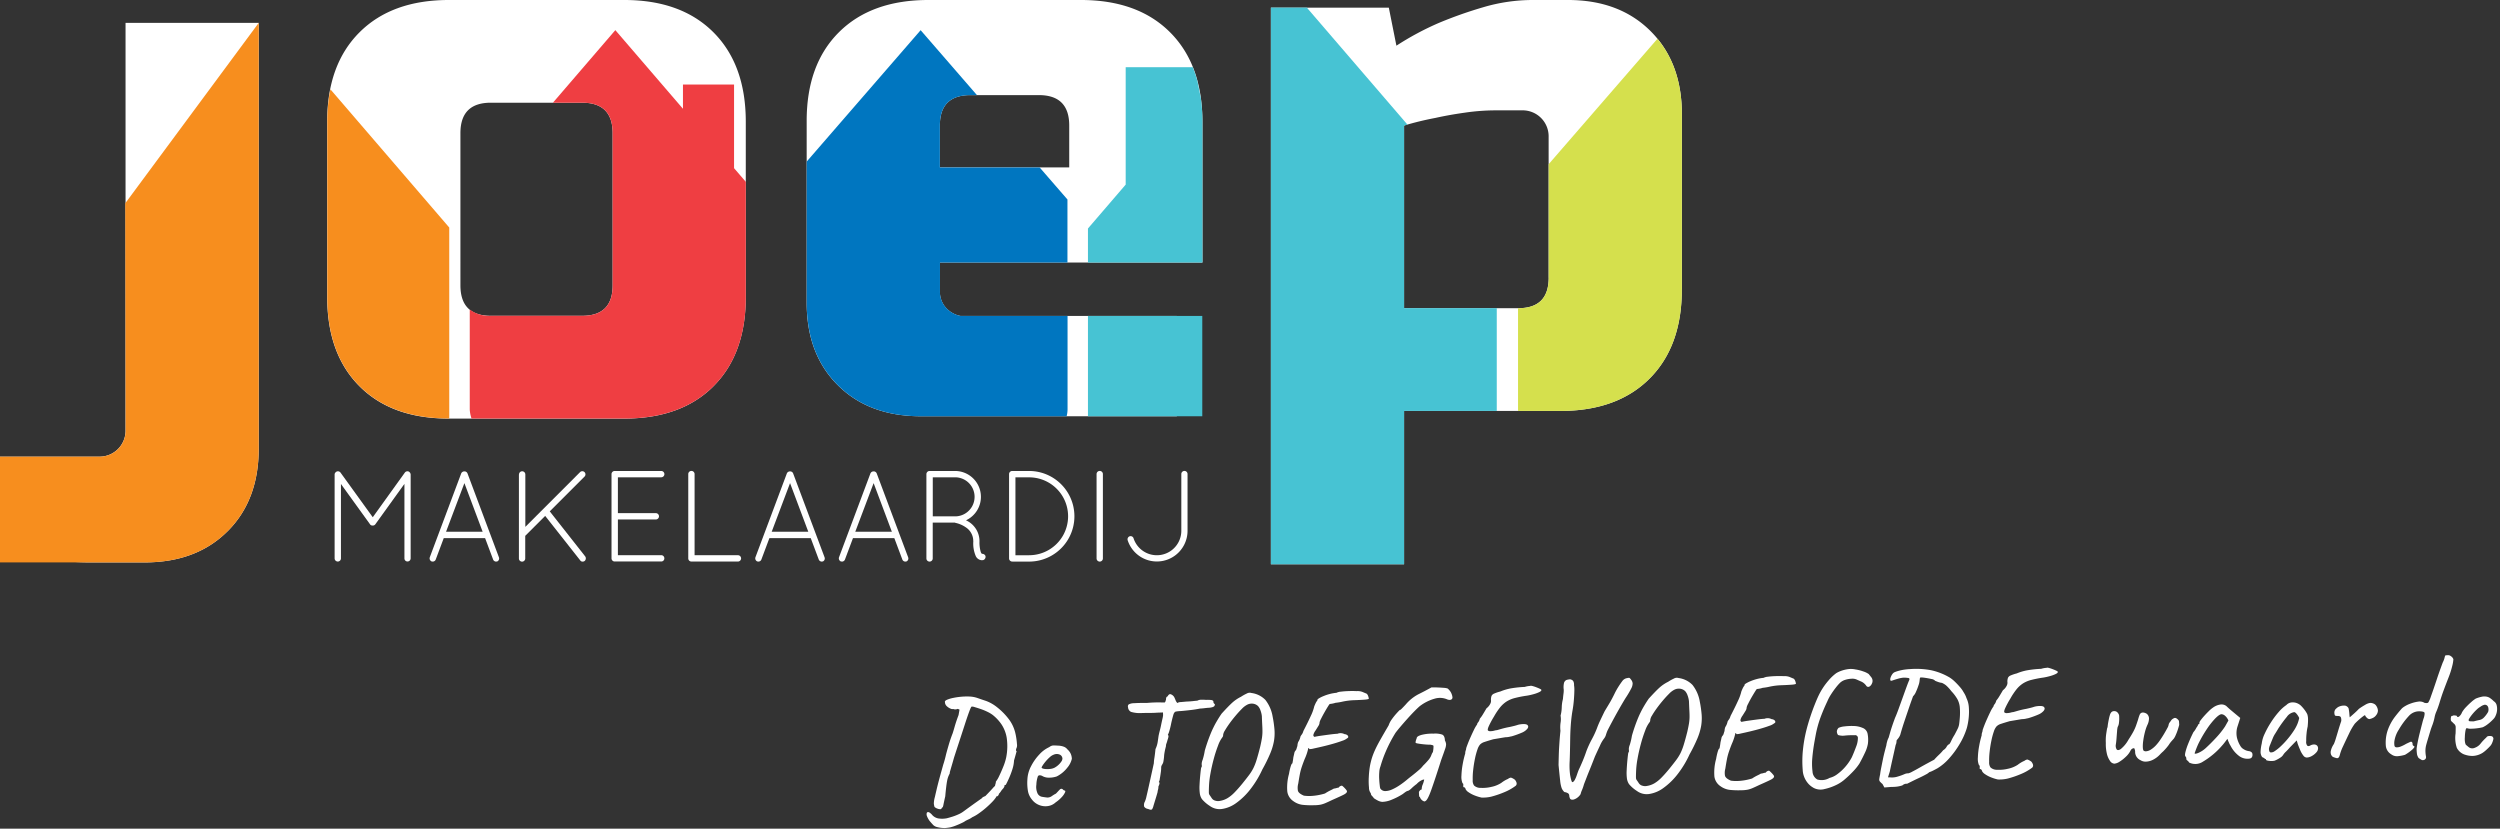 <svg xmlns="http://www.w3.org/2000/svg" width="490.256" height="162.506" viewBox="0 0 490.256 162.506">
  <rect x="0" y="0" width="490.256" height="162.506" fill="#333333" stroke="none"/>
  <g id="Group_2" data-name="Group 2" transform="translate(-1157 -189.295)">
    <path id="Path_1" data-name="Path 1" d="M79.31,94.89l-5.68,7.89a.6.6,0,0,1-.51.28h-.05a.568.568,0,0,1-.53-.28l-5.68-7.87V109.5a.62.62,0,0,1-1.24,0V93.06a.578.578,0,0,1,.25-.48c0-.03.03-.03.05-.05a.632.632,0,0,1,.86.15l6.32,8.75,6.29-8.75a.628.628,0,0,1,.86-.15,1.54,1.54,0,0,1,.18.2.836.836,0,0,1,.1.33V109.5a.619.619,0,0,1-.61.61.6.6,0,0,1-.61-.61V94.88Z" transform="translate(1157 189.295)" fill="#fff"/>
    <path id="Path_2" data-name="Path 2" d="M95.11,105.53H87.02l-1.57,4.19a.633.633,0,0,1-.58.41c-.05,0-.15-.03-.23-.03a.663.663,0,0,1-.36-.81l6.17-16.47a.668.668,0,0,1,.61-.38.627.627,0,0,1,.61.38l6.17,16.47a.638.638,0,0,1-.33.81c-.1,0-.15.03-.23.03a.638.638,0,0,1-.58-.41l-1.57-4.19Zm-7.64-1.25h7.18l-3.58-9.54Z" transform="translate(1157 189.295)" fill="#fff"/>
    <path id="Path_3" data-name="Path 3" d="M101.78,93.04a.62.62,0,1,1,1.24,0v10.28l10.73-10.73a.619.619,0,1,1,.86.89l-6.8,6.8,6.95,8.83a.679.679,0,0,1-.1.89.61.61,0,0,1-.41.13.514.514,0,0,1-.46-.23l-6.88-8.73L103,105.08v4.44a.62.62,0,0,1-1.24,0V93.05Z" transform="translate(1157 189.295)" fill="#fff"/>
    <path id="Path_4" data-name="Path 4" d="M119.92,92.97a.619.619,0,0,1,.61-.61h9.14a.62.62,0,0,1,0,1.24h-8.5v7.03h7.44a.62.62,0,0,1,0,1.24h-7.44v7h8.5a.611.611,0,0,1,.61.63.6.6,0,0,1-.61.61h-9.19a.619.619,0,0,1-.56-.61V92.96Z" transform="translate(1157 189.295)" fill="#fff"/>
    <path id="Path_5" data-name="Path 5" d="M135.63,110.12h-.05a.619.619,0,0,1-.61-.61V92.97a.62.62,0,0,1,1.24,0v15.91h8.5a.62.62,0,1,1,0,1.24Z" transform="translate(1157 189.295)" fill="#fff"/>
    <path id="Path_6" data-name="Path 6" d="M158.97,105.53h-8.09l-1.57,4.19a.633.633,0,0,1-.58.41c-.05,0-.15-.03-.23-.03a.663.663,0,0,1-.36-.81l6.17-16.47a.668.668,0,0,1,.61-.38.627.627,0,0,1,.61.38l6.17,16.47a.638.638,0,0,1-.33.81c-.1,0-.15.03-.23.03a.638.638,0,0,1-.58-.41l-1.57-4.19Zm-7.64-1.25h7.18l-3.58-9.54-3.6,9.54Z" transform="translate(1157 189.295)" fill="#fff"/>
    <path id="Path_7" data-name="Path 7" d="M175.36,105.53h-8.09l-1.57,4.19a.633.633,0,0,1-.58.41c-.05,0-.15-.03-.23-.03a.663.663,0,0,1-.36-.81l6.17-16.47a.668.668,0,0,1,.61-.38.627.627,0,0,1,.61.38l6.17,16.47a.638.638,0,0,1-.33.81c-.1,0-.15.03-.23.03a.638.638,0,0,1-.58-.41l-1.57-4.19Zm-7.64-1.25h7.18l-3.58-9.54-3.6,9.54Z" transform="translate(1157 189.295)" fill="#fff"/>
    <path id="Path_8" data-name="Path 8" d="M190.86,106.11a3.2,3.2,0,0,0-1.45-2.69,5.677,5.677,0,0,0-2.06-.89c-.08-.03-.1-.05-.13-.05h-4.31v7.03a.62.62,0,0,1-1.24,0V92.97a.633.633,0,0,1,.56-.61h5.08a5.075,5.075,0,0,1,2.13,9.67c.08.05.15.08.25.13a4.486,4.486,0,0,1,2.39,3.96,6.785,6.785,0,0,0,.23,2.06.963.963,0,0,0,.25.43.674.674,0,0,1,.69.41.688.688,0,0,1-.41.81,2.316,2.316,0,0,1-.3.03h-.05a1.407,1.407,0,0,1-1.14-.81,6.336,6.336,0,0,1-.48-2.92ZM187.31,93.6h-4.39v7.66h4.49a3.831,3.831,0,0,0-.1-7.66Z" transform="translate(1157 189.295)" fill="#fff"/>
    <path id="Path_9" data-name="Path 9" d="M198.54,110.12h-.1a.619.619,0,0,1-.56-.61V92.97a.619.619,0,0,1,.61-.61h3.32a8.885,8.885,0,0,1,0,17.77h-3.27Zm3.28-1.24a7.635,7.635,0,1,0,0-15.27h-2.69v15.28h2.69Z" transform="translate(1157 189.295)" fill="#fff"/>
    <path id="Path_10" data-name="Path 10" d="M215.04,92.97a.62.62,0,0,1,1.24,0v16.54a.62.62,0,0,1-1.24,0Z" transform="translate(1157 189.295)" fill="#fff"/>
    <path id="Path_11" data-name="Path 11" d="M221.53,105.17a.6.6,0,0,1,.76.38,4.8,4.8,0,0,0,9.37-1.45V92.96a.61.61,0,1,1,1.22,0V104.1a6.017,6.017,0,0,1-11.74,1.85.633.633,0,0,1,.41-.79Z" transform="translate(1157 189.295)" fill="#fff"/>
    <g id="Group_1" data-name="Group 1" transform="translate(1157 189.295)">
      <path id="Path_12" data-name="Path 12" d="M44.62,104.19q6.12-6.1,6.12-16.24V4.48H24.62V84.33a5.093,5.093,0,0,1-5.22,5.22H0v19.47a66.337,66.337,0,0,0,9.1.6,55.5,55.5,0,0,0,9.1.67H28.35q10.155,0,16.27-6.11m75.52-48.22q0,5.97-5.97,5.97H96.26q-5.97,0-5.97-5.97V26.11q0-5.97,5.97-5.97h17.91q5.97,0,5.97,5.97Zm19.77,19.78q6.345-6.345,6.34-17.54V23.88q0-11.19-6.34-17.54T122.37,0H88.04Q76.85,0,70.5,6.34T64.16,23.88V58.21q0,11.19,6.34,17.54t17.54,6.34h34.33q11.19,0,17.54-6.34m44.4-42.92V24.62q0-5.97,5.97-5.97h13.43q5.97,0,5.97,5.97v8.21Zm0,18.66H235.8V23.88q0-11.19-6.34-17.54T211.92,0H182.07q-11.19,0-17.54,6.31t-6.34,17.44V59.37q0,10.095,6.12,16.18t16.27,6.08h50.2V61.96H188.36a5.091,5.091,0,0,1-2.55-1.29,4.639,4.639,0,0,1-1.49-3.53V51.49ZM303.7,54.47q0,5.97-5.97,5.97H275.34V24.62a60.708,60.708,0,0,1,6.12-1.49q2.685-.6,5.82-1.04a42.073,42.073,0,0,1,5.97-.45h5.22a5.093,5.093,0,0,1,5.22,5.22V54.47Zm26.12,2.24V22.39q0-10.14-6.12-16.27T307.43,0h-6.72a34.256,34.256,0,0,0-9.85,1.42,82.3,82.3,0,0,0-8.66,3.06,55.956,55.956,0,0,0-8.36,4.48L272.35,1.5H249.22V110.66h26.12V80.59h30.59q11.19,0,17.54-6.34t6.34-17.54" fill="#fff"/>
      <path id="Path_13" data-name="Path 13" d="M184.31,51.49h25.02V39.12l-5.45-6.28H184.31V24.63q0-5.97,5.97-5.97h1.31L180.54,5.92,158.2,31.68V59.37q0,10.095,6.12,16.18t16.27,6.08h28.58a5.858,5.858,0,0,0,.18-1.33V61.95H188.37a5.028,5.028,0,0,1-2.55-1.3,4.639,4.639,0,0,1-1.49-3.53V51.47Z" fill="#0076c0"/>
      <path id="Path_14" data-name="Path 14" d="M303.7,32.18V54.47q0,5.97-5.97,5.97h-.04V80.31a2.656,2.656,0,0,0,.02.28h8.23q11.19,0,17.54-6.34t6.34-17.54V22.39q0-8.97-4.79-14.79L303.7,32.19Z" fill="#d5e04d"/>
      <path id="Path_15" data-name="Path 15" d="M146.25,35.65l-2.3-2.67V16.58H133.93v4.75L120.67,5.91,108.43,20.14h5.74q5.97,0,5.97,5.97V55.96q0,5.97-5.97,5.97H96.26a6.367,6.367,0,0,1-4.14-1.23V80.31a6.549,6.549,0,0,0,.35,1.77h29.91q11.19,0,17.54-6.34t6.34-17.53V35.66Z" fill="#ef3e42"/>
      <path id="Path_16" data-name="Path 16" d="M235.8,23.88a33.089,33.089,0,0,0-.34-4.78l-.65-3.23a25.712,25.712,0,0,0-.9-2.69H220.75V36.2l-7.4,8.61v6.68H235.8V23.88Zm-22.45,41h0V81.63h22.42V61.96H213.35ZM250.6,1.49h-1.37V110.65h26.12V80.58h18.17V60.43H275.35V24.62l.66-.18L256.27,1.49h-5.66Z" fill="#47c3d3"/>
      <path id="Path_17" data-name="Path 17" d="M44.62,104.19q6.12-6.1,6.12-16.24V4.48L24.56,39.87l.07,44.46a5.093,5.093,0,0,1-5.22,5.22H0v20.74H28.36q10.14,0,16.27-6.11M88.1,82.08V70.1h0V44.62L64.79,17.51a32.767,32.767,0,0,0-.61,6.36V58.2q0,11.19,6.34,17.53t17.54,6.34h.05Z" fill="#f78e1e"/>
    </g>
    <path id="Path_18" data-name="Path 18" d="M7.2,3.04a9.033,9.033,0,0,1-1.12.112,5.863,5.863,0,0,1-1.5-.24,1.659,1.659,0,0,1-.72-.384Q3.648,2.3,3.168,1.7a3.865,3.865,0,0,1-.5-.944A1.011,1.011,0,0,1,2.624.08q.1-.24.416-.144a1.16,1.16,0,0,1,.3.208,2.626,2.626,0,0,1,.4.432,2.182,2.182,0,0,0,1.088.64,4.831,4.831,0,0,0,1.7.032q.448-.1,1.088-.272A10.143,10.143,0,0,0,8.864.544a4.875,4.875,0,0,0,.96-.512q1.7-1.152,2.72-1.824l1.024-.672a.471.471,0,0,1,.24-.208q.176-.08.432-.176.192-.192.624-.608t.832-.832a5.1,5.1,0,0,1,.5-.48,3.845,3.845,0,0,1,.128-.464,1.068,1.068,0,0,0,.064-.368,5.018,5.018,0,0,0,.688-1.072q.432-.816.88-1.824a10.3,10.3,0,0,0,.64-1.84,11.342,11.342,0,0,0,.224-3.776,6.788,6.788,0,0,0-.912-2.64,8.328,8.328,0,0,0-1.712-1.968,6.262,6.262,0,0,0-.976-.624,10.96,10.96,0,0,0-1.3-.592q-.672-.256-1.168-.416a1.569,1.569,0,0,0-.592-.128q-.128.032-.528,1.008t-.944,2.48q-.544,1.5-1.168,3.2t-1.168,3.2q-.192.608-.416,1.28T7.552-8.144a2.8,2.8,0,0,0-.16.656,4.556,4.556,0,0,0-.56,1.44q-.208.9-.464,2.976Q6.08-1.984,5.952-1.424T5.7-.9L5.68-.88l-.112.112q0,.192-.256.192A1.536,1.536,0,0,1,4.72-.72a1.668,1.668,0,0,1-.528-.336,3.157,3.157,0,0,1-.112-.672,4.979,4.979,0,0,1,.24-1.248q.16-.608.4-1.488t.528-1.824q.288-.944.544-1.744t.384-1.216a21.2,21.2,0,0,0,.64-2.048q.256-.832.528-1.664t.528-1.488q.256-.656.352-.848.16-.416.48-1.408t.832-2.208l.224-1.056-.352-.16a1.17,1.17,0,0,1-.592.08,1.493,1.493,0,0,1-.272-.08.792.792,0,0,1-.544-.1,2.279,2.279,0,0,1-.624-.416,1.212,1.212,0,0,1-.336-.448.914.914,0,0,1-.08-.336l-.016-.208q.032-.192.48-.368a6.281,6.281,0,0,1,1.168-.3,13.267,13.267,0,0,1,1.568-.176,12.088,12.088,0,0,1,1.648.016,5.418,5.418,0,0,1,1.568.352q.736.288,1.6.608a7.691,7.691,0,0,1,2.16,1.328,12.581,12.581,0,0,1,2.08,2.224,7.2,7.2,0,0,1,1.264,2.688,10.758,10.758,0,0,1,.192,1.088,12.29,12.29,0,0,1,.112,1.36,1.417,1.417,0,0,1-.144.848.848.848,0,0,0-.08.3.219.219,0,0,0,.112.24q-.032.1-.224.72T20.1-9.632A6.66,6.66,0,0,1,19.712-7.9a16.22,16.22,0,0,1-.7,1.68q-.384.784-.7,1.328a.6.6,0,0,0-.24.048q-.112.048.016.08a1.422,1.422,0,0,1-.352.608,2.584,2.584,0,0,0-.4.464,2.856,2.856,0,0,1-.432.5.591.591,0,0,1-.192.368.458.458,0,0,1-.288.144h-.048q-.048,0-.048.128a5.978,5.978,0,0,1-.8.912q-.544.528-1.232,1.088T12.88.48a7.519,7.519,0,0,1-1.36.736,3.442,3.442,0,0,1-.672.368q-.352.144-.672.3a3.779,3.779,0,0,1-.7.368Q8.928,2.5,8.3,2.72A7.938,7.938,0,0,1,7.2,3.04ZM27.968-1.12a2.8,2.8,0,0,1-1.552.672A3.284,3.284,0,0,1,24.7-.72a3.3,3.3,0,0,1-1.376-1.136,3.624,3.624,0,0,1-.7-1.616,9.526,9.526,0,0,1-.032-2.384,6.112,6.112,0,0,1,.8-2.512A9.914,9.914,0,0,1,25.1-10.624,6.021,6.021,0,0,1,27.1-12a1.437,1.437,0,0,1,.816-.3q.336.016,1.04.08a3.454,3.454,0,0,1,1.1.288,1.627,1.627,0,0,1,.592.512,2.556,2.556,0,0,1,.64.944,2.787,2.787,0,0,1,.16.912,4.155,4.155,0,0,1-.944,1.712,6.16,6.16,0,0,1-2.128,1.648,4.469,4.469,0,0,1-1.536.192,2.5,2.5,0,0,1-1.376-.416q-.608-.256-.8.08a5.473,5.473,0,0,0-.352,1.616,3.072,3.072,0,0,0,.192,1.776,1.226,1.226,0,0,0,.864.656q.64.128,1.008.176A1.506,1.506,0,0,0,27.3-2.4a5.528,5.528,0,0,1,.64-.368.574.574,0,0,0,.208-.128l.4-.4q.224-.224.352-.336a.426.426,0,0,1,.288-.112.379.379,0,0,1,.288.144.879.879,0,0,0,.256.208q.32,0,.144.384a3.549,3.549,0,0,1-.688.912A6.674,6.674,0,0,1,27.968-1.12ZM27.936-7.9a3.614,3.614,0,0,0,.736-.464,3.546,3.546,0,0,0,.656-.672,1.132,1.132,0,0,0,.272-.624.9.9,0,0,0-.416-.752,1.452,1.452,0,0,0-1.248-.08,2.277,2.277,0,0,0-.8.464,7.627,7.627,0,0,0-.848.816,8.028,8.028,0,0,0-.64.8q-.24.352-.176.416.1.16.544.24a4.347,4.347,0,0,0,1.008.048A2.582,2.582,0,0,0,27.936-7.9ZM46.848.864a.345.345,0,0,1-.288.112A1.909,1.909,0,0,1,46.048.8,1.08,1.08,0,0,1,45.3.336a1.33,1.33,0,0,1,.176-1.008,5.192,5.192,0,0,0,.336-.976q.208-.752.464-1.744l.512-1.984q.256-.992.448-1.744t.256-1.008a7.022,7.022,0,0,1,.144-1.024q.144-.768.272-1.728a5.1,5.1,0,0,0,.5-1.472q.144-.8.208-1.152.128-.512.3-1.088t.3-1.152q.128-.512.272-1.056a3.716,3.716,0,0,0,.144-.7v-.512H48.448q-.48.032-1.408,0t-1.664-.032a5.971,5.971,0,0,1-2-.3,1.061,1.061,0,0,1-.56-.944.51.51,0,0,1,.16-.544,2.312,2.312,0,0,1,1.056-.192q.832-.032,2.56.032,1.344-.064,2.336-.016t1.12.048a.566.566,0,0,0,.16-.256,1.25,1.25,0,0,1,.1-.256,1.66,1.66,0,0,1,.048-.368.435.435,0,0,1,.3-.3q.256-.48.592-.4a1.307,1.307,0,0,1,.688.592q.128.288.24.608a1.74,1.74,0,0,0,.336.576,1.189,1.189,0,0,1,.672-.16q.544-.032,1.152-.064.736,0,1.312-.048t.8-.048a1.542,1.542,0,0,1,.752-.16,7.138,7.138,0,0,1,.944.064,5.764,5.764,0,0,1,1.04.064.579.579,0,0,1,.4.224,2.062,2.062,0,0,0,.016.256.45.45,0,0,0,.144.256q.128.128.128.176a1.271,1.271,0,0,1-.128.3.973.973,0,0,1-.448.208,2.9,2.9,0,0,1-.7.08q-.224,0-.768.048t-.928.048q-.736.128-1.648.208t-2.032.144a7.836,7.836,0,0,0-.9.048q-.416.048-.416.208-.128,0-.336.672t-.4,1.408a14.753,14.753,0,0,1-.4,1.44,4.077,4.077,0,0,1-.336.8.385.385,0,0,1,.112.32,2.832,2.832,0,0,1-.208.672,5.821,5.821,0,0,1-.24.7,1.268,1.268,0,0,0-.112.512l-.144.5a11.726,11.726,0,0,0-.272,1.232,8.848,8.848,0,0,1-.176,1.184,1.413,1.413,0,0,1-.24.608l-.128.208A.868.868,0,0,0,48.9-7.2a6.4,6.4,0,0,1-.112.944q-.112.656-.24,1.232a1.458,1.458,0,0,1-.224.64q.32.064-.1.864a2.217,2.217,0,0,1-.1.64,1.864,1.864,0,0,0-.1.448q-.192.608-.448,1.344t-.448,1.3A2.345,2.345,0,0,1,46.848.864ZM58.176.64a6.85,6.85,0,0,1-1.5-1.392,2.616,2.616,0,0,1-.384-1.2A8.66,8.66,0,0,1,56.3-3.52q.08-.992.208-1.952t.224-1.44a.536.536,0,0,0,.144-.432l-.016-.272a2.4,2.4,0,0,1,.224-.848,12.4,12.4,0,0,0,.48-1.776A33.012,33.012,0,0,1,58.8-13.456a20.035,20.035,0,0,1,1.168-2.224q.576-.928,1.152-1.7,1.312-1.344,2.112-2.032a7.405,7.405,0,0,1,1.792-1.136,8.975,8.975,0,0,1,1.184-.608,1.124,1.124,0,0,1,.9-.064,4.634,4.634,0,0,1,2.688,1.456A7.235,7.235,0,0,1,71.1-16.448a22.351,22.351,0,0,1,.272,2.544,9.258,9.258,0,0,1-.176,2.24,11.518,11.518,0,0,1-.816,2.416,30.616,30.616,0,0,1-1.648,3.072,19.433,19.433,0,0,1-2.512,3.84A13.36,13.36,0,0,1,63.376.24,6.3,6.3,0,0,1,60.56,1.312,3.239,3.239,0,0,1,58.176.64Zm2.048-.928a4.178,4.178,0,0,0,1.408-.448,6.592,6.592,0,0,0,1.408-1.04q.736-.688,1.664-1.744.832-.96,1.36-1.616a9.076,9.076,0,0,0,.9-1.328,10.973,10.973,0,0,0,.7-1.632q.336-.96.784-2.5.256-.96.384-1.6a8.662,8.662,0,0,0,.16-1.2q.032-.56.016-1.3t-.016-1.888a4.552,4.552,0,0,0-.224-1.136,2.488,2.488,0,0,0-.448-.88,1.746,1.746,0,0,0-.9-.5,1.933,1.933,0,0,0-1.28.176,3.823,3.823,0,0,0-.992.72q-.608.56-1.28,1.3t-1.264,1.5q-.592.768-.96,1.36a2.041,2.041,0,0,0-.368.816l-.016.16a.613.613,0,0,1-.144.32,5.923,5.923,0,0,0-.912,1.6,25.842,25.842,0,0,0-.944,2.608q-.448,1.456-.752,2.88a17.053,17.053,0,0,0-.368,2.48q-.064.864-.064,1.184a.832.832,0,0,0,.128.5q.128.176.416.656a1.17,1.17,0,0,0,.656.48A1.777,1.777,0,0,0,60.224-.288Zm18.5,1.5a16.309,16.309,0,0,1-2.288-.144,3.873,3.873,0,0,1-1.84-.784,2.728,2.728,0,0,1-1.136-1.936A9.968,9.968,0,0,1,73.92-5.12a11.121,11.121,0,0,1,.368-1.408q.208-.608.368-.608.032-.16.1-.464t.128-.72q.16-.576.224-.848a.95.95,0,0,1,.256-.464.987.987,0,0,0,.224-.432q.128-.368.16-.432l.032-.24a2.4,2.4,0,0,1,.16-.56,2.923,2.923,0,0,0,.48-1.056,2.449,2.449,0,0,1,.272-.384,1.98,1.98,0,0,0,.336-.672q.96-1.7,1.568-2.928a8.873,8.873,0,0,0,.736-1.84q.16-.352.3-.624A2.777,2.777,0,0,1,80-19.328q-.064-.16.256-.352a6.108,6.108,0,0,1,.9-.416,9.3,9.3,0,0,1,1.264-.384,7.59,7.59,0,0,1,1.36-.192,2.17,2.17,0,0,1,.848-.192q.656-.064,1.52-.064t1.6.064a2.711,2.711,0,0,1,1.12.192l.832.384a1.02,1.02,0,0,1,.24.384,2.583,2.583,0,0,1,.112.4l.032.176q0,.16-.9.192t-1.952.032a13.057,13.057,0,0,0-2.272.192,10.589,10.589,0,0,1-1.44.192,4.447,4.447,0,0,1-.784.16l-.336.032q-.064,0-.4.5t-.736,1.152q-.4.656-.7,1.216a2.785,2.785,0,0,0-.3.656,1.3,1.3,0,0,1-.256.7q-.256.384-.608.9a2.343,2.343,0,0,0-.416.752.344.344,0,0,0,.192.464q.512-.1,1.392-.192t1.76-.176q.88-.08,1.36-.08a1.678,1.678,0,0,1,.9-.064,2.167,2.167,0,0,1,.512.192.925.925,0,0,1,.544.24.444.444,0,0,1,.144.336q-.016.16-.24.256a2.847,2.847,0,0,1-.96.448q-.768.256-1.792.512t-2.064.464q-1.04.208-1.776.336a3.6,3.6,0,0,1-.864.1q-.192-.448-.272.016a10.174,10.174,0,0,1-.72,1.872q-.352.8-.624,1.52a11.179,11.179,0,0,0-.448,1.5q-.176.784-.368,1.776a3.153,3.153,0,0,0-.112,1.392q.112.528,1.136,1.008a7.9,7.9,0,0,0,1.712.1,11.389,11.389,0,0,0,2.448-.384,8.661,8.661,0,0,1,1.056-.56,7.765,7.765,0,0,0,.7-.336,2.4,2.4,0,0,0,.5-.08,2.417,2.417,0,0,1,.464-.08.766.766,0,0,1,.64-.352q.064,0,.3.24a5.655,5.655,0,0,1,.464.528q.224.288.192.384,0,.32-.7.64t-2.3.96q-.8.352-1.3.544a5.119,5.119,0,0,1-.944.272A7.008,7.008,0,0,1,78.72,1.216Zm21.7-.032q-.064.1-.288,0A1.223,1.223,0,0,1,99.7.848,1.194,1.194,0,0,1,99.424.32Q99.3.32,99.28.128t-.016-.8q.256-.448.544-.448l.048-.336a2.378,2.378,0,0,1,.24-.72,4.7,4.7,0,0,0,.224-.64l.064-.256a1.255,1.255,0,0,0-.608.176,3.2,3.2,0,0,0-.9.656,9.613,9.613,0,0,0-.976.752,2.776,2.776,0,0,1-.688.5,1.565,1.565,0,0,0-.544.208q-.224.144-.576.4A12.928,12.928,0,0,1,93.936.64,5.2,5.2,0,0,1,92,1.024a2.35,2.35,0,0,1-.8-.256,8,8,0,0,1-.8-.512,3.185,3.185,0,0,0-.368-.48.731.731,0,0,1-.208-.512,1.8,1.8,0,0,1-.32-1.136A13.162,13.162,0,0,1,89.536-3.9a19.124,19.124,0,0,1,.256-1.952,14.088,14.088,0,0,1,.448-1.68,13.635,13.635,0,0,1,.672-1.6q.416-.848,1.12-2t1.76-2.816a4.3,4.3,0,0,1,.656-1.152,12.422,12.422,0,0,1,.944-1.1q.48-.5.672-.656.128,0,.416-.272t.56-.544l.272-.272a8.312,8.312,0,0,1,2.56-1.9q1.312-.592,2.56-1.232.544,0,1.184.048t1.2.112a3.13,3.13,0,0,1,.784.16,2.79,2.79,0,0,1,.464.528,2.249,2.249,0,0,1,.3.624,2.355,2.355,0,0,1,.128.608.551.551,0,0,1-.128.352.8.8,0,0,1-.368.144,1.361,1.361,0,0,1-.528-.112,3.59,3.59,0,0,0-2.464-.24,8.7,8.7,0,0,0-2.976,1.36q-.48.384-1.152,1.024t-1.408,1.408Q96.736-14.3,96.1-13.6t-1.024,1.184a27.141,27.141,0,0,0-2.016,3.552A23.887,23.887,0,0,0,91.9-5.952a3.734,3.734,0,0,0-.272,1.12,10.369,10.369,0,0,0-.064,1.408q.016.7.064,1.216a3.158,3.158,0,0,0,.08.576,1.141,1.141,0,0,0,.976.56,3.464,3.464,0,0,0,1.376-.288,9.652,9.652,0,0,0,1.536-.8,16.411,16.411,0,0,0,1.392-.976q.32-.256,1.008-.752t1.36-1.04a5,5,0,0,0,.9-.864,14.172,14.172,0,0,0,1.056-1.04,3.753,3.753,0,0,0,.48-.64A4.052,4.052,0,0,0,102-7.92a1.992,1.992,0,0,1,.272-.464,5.291,5.291,0,0,0,.144-.816l.016-.272a.207.207,0,0,0-.128-.256,2.926,2.926,0,0,0-.48-.128q-.224,0-.7-.048t-.976-.128q-.5-.08-.848-.16t-.352-.176a1.377,1.377,0,0,1,.032-.256,3.9,3.9,0,0,1,.224-.608q0-.352.9-.592A8.251,8.251,0,0,1,102.5-12a4.3,4.3,0,0,1,1.712.24q.5.24.5,1.168a2.031,2.031,0,0,1,.208.72,2.659,2.659,0,0,1-.224.944q-.24.64-.848,2.144-1.376,3.872-2.176,5.872T100.416,1.184Zm11.072-.32A8.244,8.244,0,0,1,110.16.4a5.706,5.706,0,0,1-1.168-.672,1.6,1.6,0,0,1-.576-.656.349.349,0,0,0-.128-.272A.426.426,0,0,0,108-1.312v-.256a2.469,2.469,0,0,1,.016-.272.244.244,0,0,0-.144-.24,3.276,3.276,0,0,1-.16-1.5,14.894,14.894,0,0,1,.32-2.208,18.524,18.524,0,0,1,.576-2.112,1.579,1.579,0,0,1,.112-.576,1.347,1.347,0,0,0,.112-.448q.1-.288.352-.88t.608-1.312q.352-.72.7-1.376a6.462,6.462,0,0,1,.64-1.008.726.726,0,0,1,.224-.416,1.813,1.813,0,0,0,.352-.7,5.836,5.836,0,0,0,.656-.864q.4-.608.72-1.12a2.568,2.568,0,0,0,.832-.976,1.221,1.221,0,0,0,.1-.688,2.287,2.287,0,0,1,.144-.736.926.926,0,0,1,.512-.432,7.444,7.444,0,0,1,1.232-.368,10.272,10.272,0,0,1,2.1-.544,22.011,22.011,0,0,1,2.736-.192,4.59,4.59,0,0,1,.8-.144l.288-.016q.064-.064.4.032a6.638,6.638,0,0,1,.752.272q.416.176.72.336t.272.256q0,.192-.432.384a6.646,6.646,0,0,1-1.072.352,12.51,12.51,0,0,1-1.344.256,21.828,21.828,0,0,0-2.416.384,5.642,5.642,0,0,0-1.664.64,5.514,5.514,0,0,0-1.28,1.088,13.132,13.132,0,0,0-1.264,1.76,17.277,17.277,0,0,0-1.136,1.952q-.272.608-.128.752a.689.689,0,0,0,.5.144,3.1,3.1,0,0,0,.72-.08,2.435,2.435,0,0,1,.528-.08l.832-.208a17.083,17.083,0,0,1,1.728-.336q1.024-.192,1.392-.3a3.587,3.587,0,0,1,.72-.144q1.088-.1,1.36.208t-.064.72a2.752,2.752,0,0,1-1.136.736q-.32.128-.8.288t-.9.272a2.771,2.771,0,0,1-.544.112l-.24.048a3.51,3.51,0,0,1-.656.048q-.1,0-.928.112t-1.568.208q-1.12.288-1.712.464a2.061,2.061,0,0,0-.88.464,2.79,2.79,0,0,0-.544.928,13.289,13.289,0,0,0-.56,1.808q-.272,1.1-.432,2.224a14.128,14.128,0,0,0-.16,1.968,1.663,1.663,0,0,0,.224,1.072,1.818,1.818,0,0,0,1.3.512,7.381,7.381,0,0,0,2.128-.128,5.635,5.635,0,0,0,1.92-.7,5.826,5.826,0,0,1,.624-.4,4.806,4.806,0,0,1,.72-.336,1.2,1.2,0,0,1,.592-.24,2.47,2.47,0,0,1,.784.464q.544.768.1,1.168a10.07,10.07,0,0,1-2.24,1.168,18.8,18.8,0,0,1-2.64.8A7.249,7.249,0,0,1,111.488.864Zm17.568.992a.4.4,0,0,1-.224-.192,2.128,2.128,0,0,1-.128-.512.63.63,0,0,0-.192-.512,1.918,1.918,0,0,0-.736-.288,2.14,2.14,0,0,1-.512-.8,6.278,6.278,0,0,1-.24-1.472q-.08-1.024-.208-3.072.064-1.12.112-1.888t.112-1.44q.064-.672.144-1.44t.24-1.92a6.386,6.386,0,0,1,.08-1.6,4.123,4.123,0,0,0,.048-1.376,6.948,6.948,0,0,0,.288-1.616,6.948,6.948,0,0,1,.288-1.616q.064-.544.144-1.024a5.029,5.029,0,0,0,.08-.8,3.59,3.59,0,0,1,.064-1.184.923.923,0,0,1,.512-.7,2.531,2.531,0,0,1,.544-.1.713.713,0,0,1,.512.1.686.686,0,0,1,.352.416,1.561,1.561,0,0,1,.064.64,5.969,5.969,0,0,1,.016,1.216q-.048.864-.176,1.9t-.352,2.032q-.256,1.312-.4,2.672t-.208,2.672q-.128,2.624-.256,4.352a14.2,14.2,0,0,0-.032,2.5,5.038,5.038,0,0,0,.064.512,7.813,7.813,0,0,0,.16.784q.1.368.192.368.256-.032.5-.448a6.461,6.461,0,0,0,.448-.976q.208-.56.4-.976.416-.8.848-1.744t.752-1.808a19.253,19.253,0,0,1,1.152-2.3,18.237,18.237,0,0,0,1.088-2.144,16.1,16.1,0,0,1,.688-1.488q.5-.976.944-1.808.544-.832,1.04-1.6t1.168-2.048a15.935,15.935,0,0,1,1.44-2.112,1.419,1.419,0,0,1,1.024-.576.84.84,0,0,1,.432-.016,1.658,1.658,0,0,1,.3.368,1.313,1.313,0,0,1,.272.72,2.176,2.176,0,0,1-.32,1.008,18.35,18.35,0,0,1-1.168,1.824q-.64.96-1.424,2.24t-1.44,2.416q-.656,1.136-.944,1.68a7.534,7.534,0,0,0-.288.736,2.266,2.266,0,0,1-.384.7,6.231,6.231,0,0,0-.864,1.376q-.544,1.056-1.056,2.08-.576,1.344-.912,2.1T132.56-3.1q-.208.48-.4.928l-.48,1.12A8.428,8.428,0,0,1,131.248.08a4.144,4.144,0,0,0-.3.784,2.338,2.338,0,0,1-.592.624,2.2,2.2,0,0,1-.72.368A.878.878,0,0,1,129.056,1.856ZM142.016.64a6.85,6.85,0,0,1-1.5-1.392,2.616,2.616,0,0,1-.384-1.2,8.659,8.659,0,0,1,.016-1.568q.08-.992.208-1.952t.224-1.44a.536.536,0,0,0,.144-.432l-.016-.272a2.4,2.4,0,0,1,.224-.848,12.4,12.4,0,0,0,.48-1.776,33.011,33.011,0,0,1,1.232-3.216,20.036,20.036,0,0,1,1.168-2.224q.576-.928,1.152-1.7,1.312-1.344,2.112-2.032a7.405,7.405,0,0,1,1.792-1.136,8.975,8.975,0,0,1,1.184-.608,1.124,1.124,0,0,1,.9-.064,4.634,4.634,0,0,1,2.688,1.456,7.235,7.235,0,0,1,1.312,3.312,22.35,22.35,0,0,1,.272,2.544,9.258,9.258,0,0,1-.176,2.24,11.518,11.518,0,0,1-.816,2.416,30.617,30.617,0,0,1-1.648,3.072,19.433,19.433,0,0,1-2.512,3.84A13.36,13.36,0,0,1,147.216.24,6.3,6.3,0,0,1,144.4,1.312,3.239,3.239,0,0,1,142.016.64Zm2.048-.928a4.178,4.178,0,0,0,1.408-.448,6.592,6.592,0,0,0,1.408-1.04q.736-.688,1.664-1.744.832-.96,1.36-1.616a9.075,9.075,0,0,0,.9-1.328,10.973,10.973,0,0,0,.7-1.632q.336-.96.784-2.5.256-.96.384-1.6a8.66,8.66,0,0,0,.16-1.2q.032-.56.016-1.3t-.016-1.888a4.552,4.552,0,0,0-.224-1.136,2.488,2.488,0,0,0-.448-.88,1.746,1.746,0,0,0-.9-.5,1.933,1.933,0,0,0-1.28.176,3.822,3.822,0,0,0-.992.72q-.608.56-1.28,1.3t-1.264,1.5q-.592.768-.96,1.36a2.041,2.041,0,0,0-.368.816l-.016.16a.613.613,0,0,1-.144.32,5.923,5.923,0,0,0-.912,1.6,25.838,25.838,0,0,0-.944,2.608q-.448,1.456-.752,2.88a17.055,17.055,0,0,0-.368,2.48q-.064.864-.064,1.184a.832.832,0,0,0,.128.5q.128.176.416.656a1.17,1.17,0,0,0,.656.48A1.777,1.777,0,0,0,144.064-.288Zm18.5,1.5a16.309,16.309,0,0,1-2.288-.144,3.873,3.873,0,0,1-1.84-.784A2.728,2.728,0,0,1,157.3-1.648a9.968,9.968,0,0,1,.464-3.472,11.12,11.12,0,0,1,.368-1.408q.208-.608.368-.608.032-.16.1-.464t.128-.72q.16-.576.224-.848a.95.95,0,0,1,.256-.464.987.987,0,0,0,.224-.432q.128-.368.16-.432l.032-.24a2.4,2.4,0,0,1,.16-.56,2.923,2.923,0,0,0,.48-1.056,2.45,2.45,0,0,1,.272-.384,1.98,1.98,0,0,0,.336-.672q.96-1.7,1.568-2.928a8.872,8.872,0,0,0,.736-1.84q.16-.352.3-.624a2.776,2.776,0,0,1,.368-.528q-.064-.16.256-.352a6.108,6.108,0,0,1,.9-.416,9.3,9.3,0,0,1,1.264-.384,7.59,7.59,0,0,1,1.36-.192,2.17,2.17,0,0,1,.848-.192q.656-.064,1.52-.064t1.6.064a2.711,2.711,0,0,1,1.12.192l.832.384a1.02,1.02,0,0,1,.24.384,2.584,2.584,0,0,1,.112.4l.032.176q0,.16-.9.192t-1.952.032a13.057,13.057,0,0,0-2.272.192,10.589,10.589,0,0,1-1.44.192,4.447,4.447,0,0,1-.784.16l-.336.032q-.064,0-.4.5T165.1-16.88q-.4.656-.7,1.216a2.785,2.785,0,0,0-.3.656,1.3,1.3,0,0,1-.256.7q-.256.384-.608.9a2.342,2.342,0,0,0-.416.752.344.344,0,0,0,.192.464q.512-.1,1.392-.192t1.76-.176q.88-.08,1.36-.08a1.678,1.678,0,0,1,.9-.064,2.167,2.167,0,0,1,.512.192.925.925,0,0,1,.544.24.444.444,0,0,1,.144.336q-.016.16-.24.256a2.847,2.847,0,0,1-.96.448q-.768.256-1.792.512t-2.064.464q-1.04.208-1.776.336a3.6,3.6,0,0,1-.864.1q-.192-.448-.272.016a10.173,10.173,0,0,1-.72,1.872q-.352.8-.624,1.52a11.177,11.177,0,0,0-.448,1.5q-.176.784-.368,1.776a3.153,3.153,0,0,0-.112,1.392q.112.528,1.136,1.008a7.9,7.9,0,0,0,1.712.1,11.389,11.389,0,0,0,2.448-.384,8.662,8.662,0,0,1,1.056-.56,7.766,7.766,0,0,0,.7-.336,2.4,2.4,0,0,0,.5-.08,2.417,2.417,0,0,1,.464-.08.766.766,0,0,1,.64-.352q.064,0,.3.24a5.656,5.656,0,0,1,.464.528q.224.288.192.384,0,.32-.7.64t-2.3.96q-.8.352-1.3.544a5.12,5.12,0,0,1-.944.272A7.008,7.008,0,0,1,162.56,1.216Zm14.016-.032a3.714,3.714,0,0,1-1.008-.912A4.4,4.4,0,0,1,174.9-.976a4.11,4.11,0,0,1-.24-1.36,21.244,21.244,0,0,1,.192-4.016,27.882,27.882,0,0,1,.864-3.984q.352-1.184.816-2.432t.944-2.336q.48-1.088.832-1.76a13.191,13.191,0,0,1,1.984-2.8,8.971,8.971,0,0,1,1.6-1.424,5.168,5.168,0,0,1,.912-.4,6.572,6.572,0,0,1,1.344-.3,4.283,4.283,0,0,1,1.552.1,8.106,8.106,0,0,1,1.568.464,3.926,3.926,0,0,1,.992.528q.256.352.464.624a1.222,1.222,0,0,1,.24.656,1.171,1.171,0,0,1-.16.64,1.185,1.185,0,0,1-.5.544.458.458,0,0,1-.592-.16,2.431,2.431,0,0,0-.9-.848q-.448-.208-.96-.464a2.057,2.057,0,0,0-.976-.192,4.752,4.752,0,0,0-1.264.176,2.572,2.572,0,0,0-1.088.592,9.1,9.1,0,0,0-.816.88q-.5.592-.976,1.28a8.278,8.278,0,0,0-.768,1.328q-.8,1.536-1.44,3.088a21.532,21.532,0,0,0-1.056,3.344q-.1.448-.288,1.312t-.336,1.744q-.144.88-.208,1.424a12.16,12.16,0,0,0-.064,2.752,1.916,1.916,0,0,0,.88,1.6,3.044,3.044,0,0,0,2.416-.224A4.127,4.127,0,0,0,181.44-1.3,9.256,9.256,0,0,0,183.056-2.7a9.718,9.718,0,0,0,1.328-1.808q.512-1.056.912-2.048a4.594,4.594,0,0,0,.4-1.632.536.536,0,0,0-.64-.608,13.967,13.967,0,0,0-1.9,0,3.024,3.024,0,0,1-1.328-.16,1.2,1.2,0,0,1-.208-.7,1.087,1.087,0,0,1,.368-.7,3.653,3.653,0,0,1,1.152-.24,11.253,11.253,0,0,1,1.808-.016,4.644,4.644,0,0,1,1.712.416,1.541,1.541,0,0,1,.976,1.248,6.116,6.116,0,0,1-.016,1.92,6.591,6.591,0,0,1-.624,1.7q-.5.992-1.168,2.112a10.389,10.389,0,0,1-1.312,1.52,21.276,21.276,0,0,1-1.68,1.488A7.118,7.118,0,0,1,181.408.7a10.352,10.352,0,0,1-2.608.848A2.9,2.9,0,0,1,176.576,1.184ZM190.208.96a4.1,4.1,0,0,1-.5-.512.632.632,0,0,1-.1-.5q.048-.3.208-.944.064-.448.24-1.2t.384-1.616q.208-.864.432-1.616t.352-1.168a4.524,4.524,0,0,1,.176-.72,3.6,3.6,0,0,1,.336-.784l.352-1.088q.1-.32.336-.96t.464-1.2l.224-.56q.32-.64.752-1.712t.9-2.24q.464-1.168.848-2.112t.576-1.3q.064-.288-.08-.352a5.469,5.469,0,0,0-1.072-.128,6.164,6.164,0,0,0-1.136.192q-.624.16-1.136.32-.288.064-.32-.144a1.048,1.048,0,0,1,.1-.528,2.5,2.5,0,0,1,.352-.608,1.088,1.088,0,0,1,.512-.384,7.379,7.379,0,0,1,.992-.272,9.557,9.557,0,0,1,1.088-.16q.544-.048.928-.048a15.863,15.863,0,0,1,4.032.352,12.169,12.169,0,0,1,3.648,1.568,6.059,6.059,0,0,1,.976.832q.5.512.912,1.024a6.154,6.154,0,0,1,.576.8q.064.128.3.544a4.4,4.4,0,0,1,.4.96,4.815,4.815,0,0,1,.4,1.792,11.412,11.412,0,0,1-.1,2.08,12.289,12.289,0,0,1-.432,1.984,13.962,13.962,0,0,1-1.456,2.992,17.428,17.428,0,0,1-2.192,2.816,10.02,10.02,0,0,1-2.4,1.9q-.448.224-.864.416a4.982,4.982,0,0,1-.768.288,2.427,2.427,0,0,1-.656.416q-.56.288-1.312.608t-1.424.624l-1.024.464a1.145,1.145,0,0,0-.592.08,1.23,1.23,0,0,0-.336.208,6.426,6.426,0,0,1-.944.192,7.375,7.375,0,0,1-1.232.032l-1.376.064Zm1.92-1.216a3.847,3.847,0,0,0,1.184-.16,10.057,10.057,0,0,0,1.28-.416,1.754,1.754,0,0,1,.56-.128h.208a3.177,3.177,0,0,0,.768-.3q.64-.3,1.5-.752t1.664-.848q.8-.4,1.216-.592.352-.384.96-.928a8.031,8.031,0,0,0,.864-.864,1.879,1.879,0,0,0,.688-.64,1.153,1.153,0,0,1,.464-.48q.16,0,.464-.608a10.37,10.37,0,0,1,.72-1.216q.48-.832.688-1.232a2.966,2.966,0,0,0,.288-.832q.08-.432.176-1.264a12.649,12.649,0,0,0,.064-2.128,4.078,4.078,0,0,0-.416-1.52,8.212,8.212,0,0,0-1.12-1.6,8.343,8.343,0,0,0-1.008-1.184,3.829,3.829,0,0,0-.784-.512,3.5,3.5,0,0,1-.832-.24q-.416-.176-.48-.208a1.184,1.184,0,0,0-.72-.384q-.592-.16-1.216-.272a5.838,5.838,0,0,0-.944-.112.575.575,0,0,0-.112.208q-.016.08-.08.528a3.428,3.428,0,0,1-.224.784,11.574,11.574,0,0,1-.544,1.264,2.57,2.57,0,0,1-.608.864l-.352.88q-.288.72-.7,1.808t-.88,2.336q-.464,1.248-.848,2.464a2.881,2.881,0,0,1-.464.72l-.272.3-.064.448a1.261,1.261,0,0,1-.16.448q-.352,1.376-.7,2.7t-.64,2.512L191.328-.32ZM212.864.864A8.244,8.244,0,0,1,211.536.4a5.705,5.705,0,0,1-1.168-.672,1.6,1.6,0,0,1-.576-.656.349.349,0,0,0-.128-.272.426.426,0,0,0-.288-.112v-.256a2.469,2.469,0,0,1,.016-.272.244.244,0,0,0-.144-.24,3.276,3.276,0,0,1-.16-1.5,14.892,14.892,0,0,1,.32-2.208,18.526,18.526,0,0,1,.576-2.112,1.579,1.579,0,0,1,.112-.576,1.347,1.347,0,0,0,.112-.448q.1-.288.352-.88t.608-1.312q.352-.72.7-1.376a6.461,6.461,0,0,1,.64-1.008.726.726,0,0,1,.224-.416,1.814,1.814,0,0,0,.352-.7,5.836,5.836,0,0,0,.656-.864q.4-.608.72-1.12a2.567,2.567,0,0,0,.832-.976,1.221,1.221,0,0,0,.1-.688,2.287,2.287,0,0,1,.144-.736.926.926,0,0,1,.512-.432,7.444,7.444,0,0,1,1.232-.368,10.273,10.273,0,0,1,2.1-.544,22.011,22.011,0,0,1,2.736-.192,4.59,4.59,0,0,1,.8-.144l.288-.016q.064-.064.4.032a6.636,6.636,0,0,1,.752.272q.416.176.72.336t.272.256q0,.192-.432.384a6.646,6.646,0,0,1-1.072.352,12.51,12.51,0,0,1-1.344.256,21.828,21.828,0,0,0-2.416.384,5.642,5.642,0,0,0-1.664.64,5.514,5.514,0,0,0-1.28,1.088,13.13,13.13,0,0,0-1.264,1.76,17.277,17.277,0,0,0-1.136,1.952q-.272.608-.128.752a.689.689,0,0,0,.5.144,3.1,3.1,0,0,0,.72-.08,2.435,2.435,0,0,1,.528-.08l.832-.208a17.083,17.083,0,0,1,1.728-.336q1.024-.192,1.392-.3a3.587,3.587,0,0,1,.72-.144q1.088-.1,1.36.208t-.064.72a2.752,2.752,0,0,1-1.136.736q-.32.128-.8.288t-.9.272a2.771,2.771,0,0,1-.544.112l-.24.048a3.51,3.51,0,0,1-.656.048q-.1,0-.928.112t-1.568.208q-1.12.288-1.712.464a2.061,2.061,0,0,0-.88.464,2.79,2.79,0,0,0-.544.928,13.286,13.286,0,0,0-.56,1.808q-.272,1.1-.432,2.224a14.127,14.127,0,0,0-.16,1.968,1.663,1.663,0,0,0,.224,1.072,1.818,1.818,0,0,0,1.3.512,7.381,7.381,0,0,0,2.128-.128,5.635,5.635,0,0,0,1.92-.7,5.826,5.826,0,0,1,.624-.4,4.806,4.806,0,0,1,.72-.336,1.2,1.2,0,0,1,.592-.24,2.47,2.47,0,0,1,.784.464q.544.768.1,1.168a10.07,10.07,0,0,1-2.24,1.168,18.8,18.8,0,0,1-2.64.8A7.249,7.249,0,0,1,212.864.864Zm22.976-2.3a1.1,1.1,0,0,1-.88-.592,4.055,4.055,0,0,1-.576-1.536,7.985,7.985,0,0,1-.112-1.968,9.7,9.7,0,0,1,.112-1.648q.112-.624.24-1.232a1.046,1.046,0,0,0,.112-.32q.016-.128.064-.416t.208-.96a8.161,8.161,0,0,1,.256-.9,1.372,1.372,0,0,1,.256-.48.689.689,0,0,1,.416-.24.94.94,0,0,1,.512.048.829.829,0,0,1,.416.352.991.991,0,0,1,.208.72,6.1,6.1,0,0,1-.08,1.152,1.99,1.99,0,0,1-.288.848,4.543,4.543,0,0,0-.144.832q-.08.672-.16,1.408t-.176,1.184a1.358,1.358,0,0,0,.112.928q.208.352.8.016a6.21,6.21,0,0,0,1.584-1.776q.672-.96,1.024-1.568a8.54,8.54,0,0,0,.56-1.136q.208-.528.432-1.136.16-.512.3-.848a1.106,1.106,0,0,1,.272-.432.743.743,0,0,1,.528-.128,1.587,1.587,0,0,1,.688.288,1.246,1.246,0,0,1,.384.912,3.036,3.036,0,0,1-.384,1.3,8.36,8.36,0,0,0-.5,1.312,14.217,14.217,0,0,0-.384,1.616,7.983,7.983,0,0,0-.144,1.328q0,.64.176.752a.789.789,0,0,0,.432.112,2.072,2.072,0,0,0,.928-.288,5.063,5.063,0,0,0,1.216-.992,7.939,7.939,0,0,0,.7-.848q.416-.56.816-1.184t.672-1.1a1.914,1.914,0,0,0,.272-.608,1.026,1.026,0,0,1,.288-.544q.192-.256.3-.4a1.285,1.285,0,0,1,.432-.3.528.528,0,0,1,.448-.048,1.219,1.219,0,0,1,.416.336.505.505,0,0,1,.176.384q.016.256.016.64-.1.352-.3.912t-.448,1.056a3.659,3.659,0,0,1-.4.688q-.128.128-.448.464a5.326,5.326,0,0,0-.576.72,10.782,10.782,0,0,1-1.152,1.248q-.352.288-.608.544a4.86,4.86,0,0,1-1.408,1.008,3.359,3.359,0,0,1-1.392.336,1.85,1.85,0,0,1-1.1-.32,1.79,1.79,0,0,1-.992-1.728,1.284,1.284,0,0,0-.08-.464l-.08-.208a1.206,1.206,0,0,0-.336.064.913.913,0,0,0-.432.448,4.126,4.126,0,0,1-.912,1.1,7.5,7.5,0,0,1-1.264.928A2.249,2.249,0,0,1,235.84-1.44Zm14.624.288a1.106,1.106,0,0,0-.32-.4q-.192-.144-.192-.272a2.469,2.469,0,0,0-.016-.272.456.456,0,0,0-.144-.272q-.16-.192.032-.88a12.852,12.852,0,0,1,.64-1.7q.448-1.008,1.056-2.128a3.672,3.672,0,0,0,.512-.672,3.418,3.418,0,0,1,.384-.544.363.363,0,0,1,.1-.24.288.288,0,0,1,.224-.112v-.192a1.172,1.172,0,0,1,.3-.544q.3-.384.752-.848t.928-.9a5.575,5.575,0,0,1,.8-.624,3.275,3.275,0,0,1,1.392-.544,1.546,1.546,0,0,1,1.232.32l.32.32q.224.224.528.5l.624.56L260.8-9.536l-.576,1.6a4.321,4.321,0,0,0-.208,2.24,5.572,5.572,0,0,0,.624,1.664,1.69,1.69,0,0,0,.656.672,2.387,2.387,0,0,0,.944.384,1.038,1.038,0,0,1,.48.192.586.586,0,0,1,.224.512.91.91,0,0,1-.128.512.665.665,0,0,1-.448.256,2.749,2.749,0,0,1-1.968-.512,5.792,5.792,0,0,1-1.68-2.112,4.335,4.335,0,0,1-.336-.72,5.453,5.453,0,0,1-.24-.688q-.128.16-.48.592t-.544.624a15.2,15.2,0,0,1-3.92,3.088A2.7,2.7,0,0,1,250.464-1.152Zm1.152-1.792q0,.224.688-.016a5.2,5.2,0,0,0,1.488-.88q1.088-.928,2.192-2.048a16.59,16.59,0,0,0,1.776-2.08l.7-1.152a2.459,2.459,0,0,0-.688-1.008,1.132,1.132,0,0,0-.624-.272q-.416,0-1.232.768a14.589,14.589,0,0,0-1.744,2.048,25.408,25.408,0,0,0-1.76,2.816q-.32.64-.56,1.232ZM267.264-.928a2.468,2.468,0,0,1-.672.048,3.365,3.365,0,0,1-.72-.1q-.3-.08-.3-.176a.141.141,0,0,0-.16-.16l-.144-.128a1.7,1.7,0,0,0-.432-.256,1.77,1.77,0,0,1-.288-.976,7.858,7.858,0,0,1,.288-1.68,5.994,5.994,0,0,1,.624-1.872,17.806,17.806,0,0,1,1.3-2.192,16.5,16.5,0,0,1,1.616-2.016,7.5,7.5,0,0,1,1.552-1.312,1.6,1.6,0,0,1,1.088-.48,2.23,2.23,0,0,1,1.216.288,2.247,2.247,0,0,1,.64.512,7.4,7.4,0,0,1,.608.768,5.552,5.552,0,0,1,.48.832,3.1,3.1,0,0,1,.112.624q.016.272,0,.656t-.112,1.152a10.684,10.684,0,0,0-.272,1.408,11,11,0,0,0-.112,1.44,1.184,1.184,0,0,0,.144.864q.208.256.624.032a1.49,1.49,0,0,1,.736-.176.853.853,0,0,1,.56.208.746.746,0,0,1,.208.576,1.18,1.18,0,0,1-.368.784,3.184,3.184,0,0,1-.9.672,2.2,2.2,0,0,1-1.008.272.873.873,0,0,1-.672-.432,4.454,4.454,0,0,1-.56-1.056q-.24-.624-.432-1.2l-.192-.736-1.376,1.312q-.416.448-.816.816a3.122,3.122,0,0,0-.5.528,1.8,1.8,0,0,1-.592.576A6.255,6.255,0,0,1,267.264-.928Zm.1-1.888a8.325,8.325,0,0,0,1.248-.944,16.749,16.749,0,0,0,1.376-1.376,15.253,15.253,0,0,0,1.12-1.392,7.622,7.622,0,0,0,.832-1.376,6.325,6.325,0,0,0,.416-1.216,3.162,3.162,0,0,0-.416-.752q-.288-.4-.512-.432a2.132,2.132,0,0,0-1.488.88,23.317,23.317,0,0,0-1.52,1.9q-.128.16-.352.512t-.432.656q-.208.3-.272.4a5.455,5.455,0,0,0-.368.72q-.272.592-.528,1.184a2.649,2.649,0,0,0-.256.784,2,2,0,0,0,.048.416.37.37,0,0,0,.3.288A1.239,1.239,0,0,0,267.36-2.816ZM279.648-.992a.608.608,0,0,1-.32-.032,3.758,3.758,0,0,1-.448-.16,1.038,1.038,0,0,1-.288-.16,1.254,1.254,0,0,1-.24-.384,1.323,1.323,0,0,1-.016-.752,3.842,3.842,0,0,1,.64-1.3,8.786,8.786,0,0,0,.384-.96q.224-.64.464-1.36t.448-1.3q.208-.576.3-.8a1.559,1.559,0,0,0-.048-.784q-.112-.24-.56-.272a1.51,1.51,0,0,1-.5-.064q-.176-.064-.176-.64a1.1,1.1,0,0,1,.24-.624,3.787,3.787,0,0,1,.5-.4,2.513,2.513,0,0,1,.656-.224,2.279,2.279,0,0,1,.656-.032.812.812,0,0,1,.512.224.724.724,0,0,1,.288.56,7.929,7.929,0,0,1,.08.88q.016.448.048.672.32-.256.88-.72t.976-.88a11.847,11.847,0,0,1,1.216-.72,2.629,2.629,0,0,1,1.024-.368,1.562,1.562,0,0,1,.7.176,1.015,1.015,0,0,1,.48.432,1.814,1.814,0,0,1,.3.96,1.513,1.513,0,0,1-.368.864,1.659,1.659,0,0,1-.784.576,2.575,2.575,0,0,1-.592.16.786.786,0,0,1-.48-.288,1.025,1.025,0,0,1-.32-.48q0-.1-.4.176t-.88.672q-.48.4-.8.72a11.412,11.412,0,0,0-1.152,1.824q-.608,1.152-1.44,2.784a8.941,8.941,0,0,0-.544,1.36Q279.936-1.088,279.648-.992Zm17.024.9a.869.869,0,0,1-.5.08,3.8,3.8,0,0,1-.688-.464,2.038,2.038,0,0,1-.272-.688,8.354,8.354,0,0,1-.048-1.1q.064-.48.272-1.376t.5-1.888q.288-.992.528-1.792a10.806,10.806,0,0,1,.368-1.088q.224-.768.1-.944t-.768-.24a2.708,2.708,0,0,0-2.3.832,14.449,14.449,0,0,0-2.048,2.592,5.71,5.71,0,0,0-.912,2.032,3,3,0,0,0-.048,1.168.446.446,0,0,0,.448.272,2.013,2.013,0,0,0,.784-.144,7.593,7.593,0,0,0,.752-.32,5.572,5.572,0,0,1,.56-.272q.336-.144.656-.272a.311.311,0,0,1,.272.112.806.806,0,0,1,.08.432.307.307,0,0,0,.1.224.854.854,0,0,0,.224.16q.128.128-.368.576a8.746,8.746,0,0,1-1.52,1.024,7.175,7.175,0,0,1-1.552.224,1.845,1.845,0,0,1-1.136-.416,2.164,2.164,0,0,1-1.008-1.776,7.564,7.564,0,0,1,.5-3.024,9.828,9.828,0,0,1,1.344-2.352q.736-.912,1.568-1.776a3.485,3.485,0,0,1,.592-.4,5.816,5.816,0,0,1,1.168-.5,7.053,7.053,0,0,1,1.5-.32,1.793,1.793,0,0,1,1.216.288q.576.128.736-.048a5.239,5.239,0,0,0,.544-1.136q.64-1.6,1.248-3.248t1.312-3.344a4.463,4.463,0,0,0,.4-.944.992.992,0,0,1,.208-.464h.608a1.031,1.031,0,0,1,.448.224,1.174,1.174,0,0,1,.448.608,6.714,6.714,0,0,1-.256,1.264,17.04,17.04,0,0,1-.832,2.32q-.512,1.184-1.008,2.384t-.944,2.544q-.352.992-.64,1.6a4.99,4.99,0,0,0-.384,1.056,9.428,9.428,0,0,1-.464,1.488q-.272.656-.368.912-.416,1.216-.672,1.968T297.024-2.8a4.546,4.546,0,0,0-.144.992,6.845,6.845,0,0,0,.08,1.168,1.052,1.052,0,0,1-.032.256A.6.6,0,0,1,296.672-.1Zm8-.672a2.72,2.72,0,0,1-1.616-1.424,6.158,6.158,0,0,1-.144-2.832q.064-.992.064-1.312a.893.893,0,0,0-.352-.64,3.036,3.036,0,0,0-.336-.352q-.24-.224-.208-.384a1.34,1.34,0,0,1,.032-.5q.064-.272.192-.272a.671.671,0,0,0,.272-.064.3.3,0,0,1,.272,0,1.483,1.483,0,0,1,.288.032q.16.032.16.16.128.224.416.048a2.016,2.016,0,0,0,.608-.816,5.522,5.522,0,0,1,.848-1.024q.528-.512,1.056-.944a6.1,6.1,0,0,1,.88-.624q.16-.064.48-.16a5.936,5.936,0,0,1,.688-.16,2.158,2.158,0,0,1,.624-.032,1.8,1.8,0,0,1,.976.32,4.922,4.922,0,0,1,.752.672,1.254,1.254,0,0,1,.528.768A2.958,2.958,0,0,1,311.2-9.28a2.978,2.978,0,0,1-.288.992,2.049,2.049,0,0,1-.544.768,8.4,8.4,0,0,1-1.024.864,5.063,5.063,0,0,1-1.056.608,8.664,8.664,0,0,1-1.072.16A9.717,9.717,0,0,1,306-5.84a2.07,2.07,0,0,1-.752-.112q-.224-.128-.352.352a7.835,7.835,0,0,0-.192,1.376,3.969,3.969,0,0,0,0,1.024,1.986,1.986,0,0,0,.128.448q.224.224.624.56a1.163,1.163,0,0,0,1.136.112,2.512,2.512,0,0,0,1.2-.832A9.482,9.482,0,0,1,308.9-4a.566.566,0,0,1,.432-.272,1.558,1.558,0,0,1,.656.048.524.524,0,0,1,.3.528,3.809,3.809,0,0,1-.336.912,2.016,2.016,0,0,1-.432.56q-.336.336-.736.672a5.759,5.759,0,0,1-.72.528,4.005,4.005,0,0,1-1.792.528A4.281,4.281,0,0,1,304.672-.768Zm1.888-6.5q.7-.16,1.12-.224a1.7,1.7,0,0,0,.8-.368,5.356,5.356,0,0,0,.96-1.168,1.457,1.457,0,0,0,.08-.7.852.852,0,0,0-.176-.48.635.635,0,0,0-.688-.208,2.348,2.348,0,0,0-.752.368,3.049,3.049,0,0,0-.656.464,8.858,8.858,0,0,0-.848.832,7.7,7.7,0,0,0-.672.848q-.256.384-.128.448-.064.128.368.16T306.56-7.264Z" transform="matrix(0.999, -0.035, 0.035, 0.999, 1336.113, 348.741)" fill="#fff"/>
  </g>
</svg>
